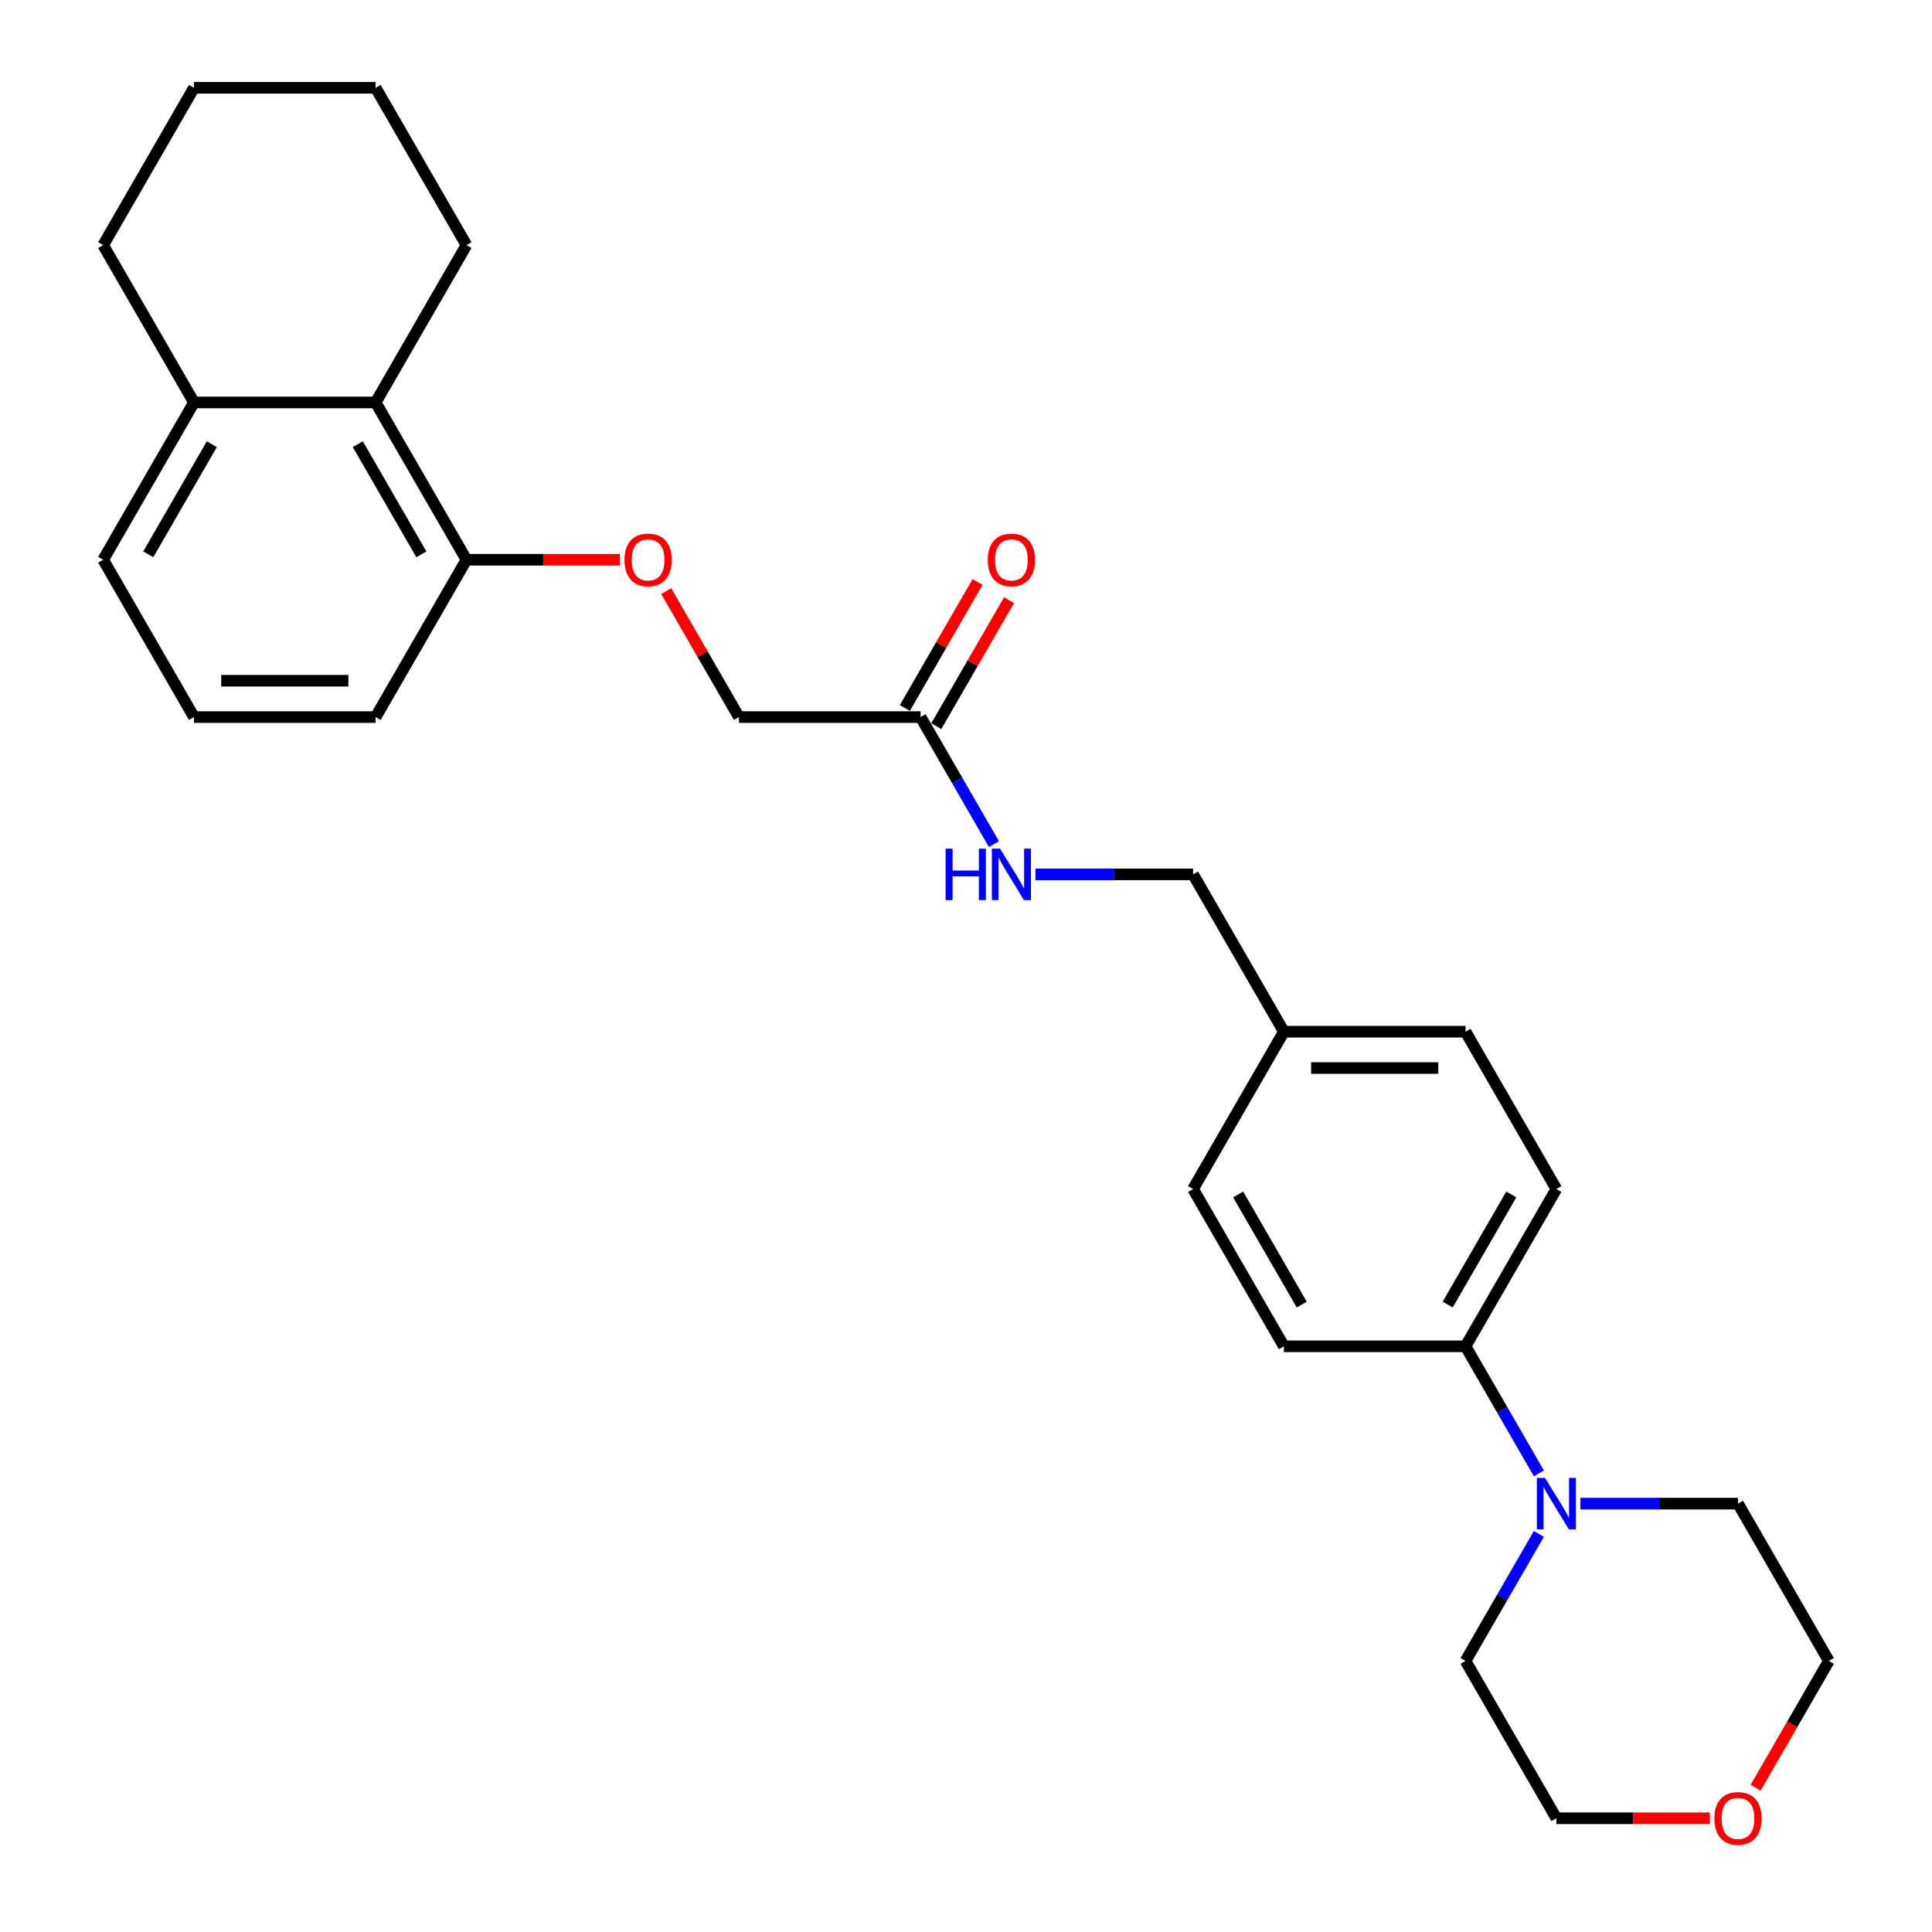 <?xml version='1.0' encoding='iso-8859-1'?>
<svg version='1.1' baseProfile='full'
              xmlns='http://www.w3.org/2000/svg'
                      xmlns:rdkit='http://www.rdkit.org/xml'
                      xmlns:xlink='http://www.w3.org/1999/xlink'
                  xml:space='preserve'
width='1000px' height='1000px' viewBox='0 0 1000 1000'>
<!-- END OF HEADER -->
<rect style='opacity:1.0;fill:#FFFFFF;stroke:none' width='1000' height='1000' x='0' y='0'> </rect>
<path class='bond-2' d='M 796.526,762.616 L 777.543,729.736' style='fill:none;fill-rule:evenodd;stroke:#0000FF;stroke-width:6px;stroke-linecap:butt;stroke-linejoin:miter;stroke-opacity:1' />
<path class='bond-2' d='M 777.543,729.736 L 758.559,696.855' style='fill:none;fill-rule:evenodd;stroke:#000000;stroke-width:6px;stroke-linecap:butt;stroke-linejoin:miter;stroke-opacity:1' />
<path class='bond-16' d='M 818.019,778.28 L 858.805,778.28' style='fill:none;fill-rule:evenodd;stroke:#0000FF;stroke-width:6px;stroke-linecap:butt;stroke-linejoin:miter;stroke-opacity:1' />
<path class='bond-16' d='M 858.805,778.28 L 899.592,778.28' style='fill:none;fill-rule:evenodd;stroke:#000000;stroke-width:6px;stroke-linecap:butt;stroke-linejoin:miter;stroke-opacity:1' />
<path class='bond-17' d='M 796.526,793.944 L 777.543,826.825' style='fill:none;fill-rule:evenodd;stroke:#0000FF;stroke-width:6px;stroke-linecap:butt;stroke-linejoin:miter;stroke-opacity:1' />
<path class='bond-17' d='M 777.543,826.825 L 758.559,859.705' style='fill:none;fill-rule:evenodd;stroke:#000000;stroke-width:6px;stroke-linecap:butt;stroke-linejoin:miter;stroke-opacity:1' />
<path class='bond-0' d='M 194.43,208.305 L 241.441,289.73' style='fill:none;fill-rule:evenodd;stroke:#000000;stroke-width:6px;stroke-linecap:butt;stroke-linejoin:miter;stroke-opacity:1' />
<path class='bond-0' d='M 185.197,229.921 L 218.104,286.918' style='fill:none;fill-rule:evenodd;stroke:#000000;stroke-width:6px;stroke-linecap:butt;stroke-linejoin:miter;stroke-opacity:1' />
<path class='bond-6' d='M 194.43,208.305 L 100.408,208.305' style='fill:none;fill-rule:evenodd;stroke:#000000;stroke-width:6px;stroke-linecap:butt;stroke-linejoin:miter;stroke-opacity:1' />
<path class='bond-19' d='M 194.43,208.305 L 241.441,126.88' style='fill:none;fill-rule:evenodd;stroke:#000000;stroke-width:6px;stroke-linecap:butt;stroke-linejoin:miter;stroke-opacity:1' />
<path class='bond-1' d='M 476.495,371.155 L 495.478,404.035' style='fill:none;fill-rule:evenodd;stroke:#000000;stroke-width:6px;stroke-linecap:butt;stroke-linejoin:miter;stroke-opacity:1' />
<path class='bond-1' d='M 495.478,404.035 L 514.462,436.916' style='fill:none;fill-rule:evenodd;stroke:#0000FF;stroke-width:6px;stroke-linecap:butt;stroke-linejoin:miter;stroke-opacity:1' />
<path class='bond-7' d='M 484.637,375.856 L 503.458,343.257' style='fill:none;fill-rule:evenodd;stroke:#000000;stroke-width:6px;stroke-linecap:butt;stroke-linejoin:miter;stroke-opacity:1' />
<path class='bond-7' d='M 503.458,343.257 L 522.279,310.659' style='fill:none;fill-rule:evenodd;stroke:#FF0000;stroke-width:6px;stroke-linecap:butt;stroke-linejoin:miter;stroke-opacity:1' />
<path class='bond-7' d='M 468.352,366.454 L 487.173,333.855' style='fill:none;fill-rule:evenodd;stroke:#000000;stroke-width:6px;stroke-linecap:butt;stroke-linejoin:miter;stroke-opacity:1' />
<path class='bond-7' d='M 487.173,333.855 L 505.994,301.257' style='fill:none;fill-rule:evenodd;stroke:#FF0000;stroke-width:6px;stroke-linecap:butt;stroke-linejoin:miter;stroke-opacity:1' />
<path class='bond-11' d='M 476.495,371.155 L 382.473,371.155' style='fill:none;fill-rule:evenodd;stroke:#000000;stroke-width:6px;stroke-linecap:butt;stroke-linejoin:miter;stroke-opacity:1' />
<path class='bond-9' d='M 758.559,696.855 L 805.57,615.43' style='fill:none;fill-rule:evenodd;stroke:#000000;stroke-width:6px;stroke-linecap:butt;stroke-linejoin:miter;stroke-opacity:1' />
<path class='bond-9' d='M 749.326,675.239 L 782.233,618.242' style='fill:none;fill-rule:evenodd;stroke:#000000;stroke-width:6px;stroke-linecap:butt;stroke-linejoin:miter;stroke-opacity:1' />
<path class='bond-10' d='M 758.559,696.855 L 664.538,696.855' style='fill:none;fill-rule:evenodd;stroke:#000000;stroke-width:6px;stroke-linecap:butt;stroke-linejoin:miter;stroke-opacity:1' />
<path class='bond-3' d='M 241.441,289.73 L 281.165,289.73' style='fill:none;fill-rule:evenodd;stroke:#000000;stroke-width:6px;stroke-linecap:butt;stroke-linejoin:miter;stroke-opacity:1' />
<path class='bond-3' d='M 281.165,289.73 L 320.889,289.73' style='fill:none;fill-rule:evenodd;stroke:#FF0000;stroke-width:6px;stroke-linecap:butt;stroke-linejoin:miter;stroke-opacity:1' />
<path class='bond-20' d='M 241.441,289.73 L 194.43,371.155' style='fill:none;fill-rule:evenodd;stroke:#000000;stroke-width:6px;stroke-linecap:butt;stroke-linejoin:miter;stroke-opacity:1' />
<path class='bond-4' d='M 535.954,452.58 L 576.74,452.58' style='fill:none;fill-rule:evenodd;stroke:#0000FF;stroke-width:6px;stroke-linecap:butt;stroke-linejoin:miter;stroke-opacity:1' />
<path class='bond-4' d='M 576.74,452.58 L 617.527,452.58' style='fill:none;fill-rule:evenodd;stroke:#000000;stroke-width:6px;stroke-linecap:butt;stroke-linejoin:miter;stroke-opacity:1' />
<path class='bond-5' d='M 344.832,305.958 L 363.652,338.556' style='fill:none;fill-rule:evenodd;stroke:#FF0000;stroke-width:6px;stroke-linecap:butt;stroke-linejoin:miter;stroke-opacity:1' />
<path class='bond-5' d='M 363.652,338.556 L 382.473,371.155' style='fill:none;fill-rule:evenodd;stroke:#000000;stroke-width:6px;stroke-linecap:butt;stroke-linejoin:miter;stroke-opacity:1' />
<path class='bond-24' d='M 100.408,208.305 L 53.398,126.88' style='fill:none;fill-rule:evenodd;stroke:#000000;stroke-width:6px;stroke-linecap:butt;stroke-linejoin:miter;stroke-opacity:1' />
<path class='bond-29' d='M 100.408,208.305 L 53.398,289.73' style='fill:none;fill-rule:evenodd;stroke:#000000;stroke-width:6px;stroke-linecap:butt;stroke-linejoin:miter;stroke-opacity:1' />
<path class='bond-29' d='M 109.642,229.921 L 76.734,286.918' style='fill:none;fill-rule:evenodd;stroke:#000000;stroke-width:6px;stroke-linecap:butt;stroke-linejoin:miter;stroke-opacity:1' />
<path class='bond-8' d='M 885.018,941.13 L 845.294,941.13' style='fill:none;fill-rule:evenodd;stroke:#FF0000;stroke-width:6px;stroke-linecap:butt;stroke-linejoin:miter;stroke-opacity:1' />
<path class='bond-8' d='M 845.294,941.13 L 805.57,941.13' style='fill:none;fill-rule:evenodd;stroke:#000000;stroke-width:6px;stroke-linecap:butt;stroke-linejoin:miter;stroke-opacity:1' />
<path class='bond-27' d='M 908.722,925.316 L 927.662,892.51' style='fill:none;fill-rule:evenodd;stroke:#FF0000;stroke-width:6px;stroke-linecap:butt;stroke-linejoin:miter;stroke-opacity:1' />
<path class='bond-27' d='M 927.662,892.51 L 946.602,859.705' style='fill:none;fill-rule:evenodd;stroke:#000000;stroke-width:6px;stroke-linecap:butt;stroke-linejoin:miter;stroke-opacity:1' />
<path class='bond-14' d='M 805.57,615.43 L 758.559,534.005' style='fill:none;fill-rule:evenodd;stroke:#000000;stroke-width:6px;stroke-linecap:butt;stroke-linejoin:miter;stroke-opacity:1' />
<path class='bond-15' d='M 664.538,696.855 L 617.527,615.43' style='fill:none;fill-rule:evenodd;stroke:#000000;stroke-width:6px;stroke-linecap:butt;stroke-linejoin:miter;stroke-opacity:1' />
<path class='bond-15' d='M 673.771,675.239 L 640.864,618.242' style='fill:none;fill-rule:evenodd;stroke:#000000;stroke-width:6px;stroke-linecap:butt;stroke-linejoin:miter;stroke-opacity:1' />
<path class='bond-12' d='M 617.527,452.58 L 664.538,534.005' style='fill:none;fill-rule:evenodd;stroke:#000000;stroke-width:6px;stroke-linecap:butt;stroke-linejoin:miter;stroke-opacity:1' />
<path class='bond-13' d='M 664.538,534.005 L 617.527,615.43' style='fill:none;fill-rule:evenodd;stroke:#000000;stroke-width:6px;stroke-linecap:butt;stroke-linejoin:miter;stroke-opacity:1' />
<path class='bond-28' d='M 664.538,534.005 L 758.559,534.005' style='fill:none;fill-rule:evenodd;stroke:#000000;stroke-width:6px;stroke-linecap:butt;stroke-linejoin:miter;stroke-opacity:1' />
<path class='bond-28' d='M 678.641,552.809 L 744.456,552.809' style='fill:none;fill-rule:evenodd;stroke:#000000;stroke-width:6px;stroke-linecap:butt;stroke-linejoin:miter;stroke-opacity:1' />
<path class='bond-23' d='M 899.592,778.28 L 946.602,859.705' style='fill:none;fill-rule:evenodd;stroke:#000000;stroke-width:6px;stroke-linecap:butt;stroke-linejoin:miter;stroke-opacity:1' />
<path class='bond-22' d='M 758.559,859.705 L 805.57,941.13' style='fill:none;fill-rule:evenodd;stroke:#000000;stroke-width:6px;stroke-linecap:butt;stroke-linejoin:miter;stroke-opacity:1' />
<path class='bond-18' d='M 100.408,371.155 L 194.43,371.155' style='fill:none;fill-rule:evenodd;stroke:#000000;stroke-width:6px;stroke-linecap:butt;stroke-linejoin:miter;stroke-opacity:1' />
<path class='bond-18' d='M 114.512,352.35 L 180.327,352.35' style='fill:none;fill-rule:evenodd;stroke:#000000;stroke-width:6px;stroke-linecap:butt;stroke-linejoin:miter;stroke-opacity:1' />
<path class='bond-21' d='M 100.408,371.155 L 53.398,289.73' style='fill:none;fill-rule:evenodd;stroke:#000000;stroke-width:6px;stroke-linecap:butt;stroke-linejoin:miter;stroke-opacity:1' />
<path class='bond-25' d='M 241.441,126.88 L 194.43,45.455' style='fill:none;fill-rule:evenodd;stroke:#000000;stroke-width:6px;stroke-linecap:butt;stroke-linejoin:miter;stroke-opacity:1' />
<path class='bond-30' d='M 53.398,126.88 L 100.408,45.455' style='fill:none;fill-rule:evenodd;stroke:#000000;stroke-width:6px;stroke-linecap:butt;stroke-linejoin:miter;stroke-opacity:1' />
<path class='bond-26' d='M 194.43,45.455 L 100.408,45.455' style='fill:none;fill-rule:evenodd;stroke:#000000;stroke-width:6px;stroke-linecap:butt;stroke-linejoin:miter;stroke-opacity:1' />
<path  class='atom-0' d='M 799.684 764.967
L 808.41 779.07
Q 809.275 780.461, 810.666 782.981
Q 812.058 785.501, 812.133 785.651
L 812.133 764.967
L 815.668 764.967
L 815.668 791.593
L 812.02 791.593
L 802.655 776.174
Q 801.565 774.369, 800.399 772.3
Q 799.271 770.232, 798.932 769.592
L 798.932 791.593
L 795.472 791.593
L 795.472 764.967
L 799.684 764.967
' fill='#0000FF'/>
<path  class='atom-5' d='M 489.451 439.266
L 493.061 439.266
L 493.061 450.587
L 506.676 450.587
L 506.676 439.266
L 510.286 439.266
L 510.286 465.893
L 506.676 465.893
L 506.676 453.595
L 493.061 453.595
L 493.061 465.893
L 489.451 465.893
L 489.451 439.266
' fill='#0000FF'/>
<path  class='atom-5' d='M 517.62 439.266
L 526.345 453.37
Q 527.21 454.761, 528.601 457.281
Q 529.993 459.801, 530.068 459.951
L 530.068 439.266
L 533.603 439.266
L 533.603 465.893
L 529.955 465.893
L 520.591 450.474
Q 519.5 448.669, 518.334 446.6
Q 517.206 444.532, 516.867 443.892
L 516.867 465.893
L 513.407 465.893
L 513.407 439.266
L 517.62 439.266
' fill='#0000FF'/>
<path  class='atom-6' d='M 323.239 289.805
Q 323.239 283.411, 326.399 279.839
Q 329.558 276.266, 335.462 276.266
Q 341.367 276.266, 344.526 279.839
Q 347.685 283.411, 347.685 289.805
Q 347.685 296.274, 344.488 299.959
Q 341.292 303.607, 335.462 303.607
Q 329.595 303.607, 326.399 299.959
Q 323.239 296.311, 323.239 289.805
M 335.462 300.599
Q 339.524 300.599, 341.705 297.891
Q 343.924 295.145, 343.924 289.805
Q 343.924 284.577, 341.705 281.945
Q 339.524 279.275, 335.462 279.275
Q 331.401 279.275, 329.182 281.907
Q 327 284.54, 327 289.805
Q 327 295.183, 329.182 297.891
Q 331.401 300.599, 335.462 300.599
' fill='#FF0000'/>
<path  class='atom-8' d='M 511.283 289.805
Q 511.283 283.411, 514.442 279.839
Q 517.601 276.266, 523.505 276.266
Q 529.41 276.266, 532.569 279.839
Q 535.728 283.411, 535.728 289.805
Q 535.728 296.274, 532.531 299.959
Q 529.335 303.607, 523.505 303.607
Q 517.638 303.607, 514.442 299.959
Q 511.283 296.311, 511.283 289.805
M 523.505 300.599
Q 527.567 300.599, 529.748 297.891
Q 531.967 295.145, 531.967 289.805
Q 531.967 284.577, 529.748 281.945
Q 527.567 279.275, 523.505 279.275
Q 519.444 279.275, 517.225 281.907
Q 515.043 284.54, 515.043 289.805
Q 515.043 295.183, 517.225 297.891
Q 519.444 300.599, 523.505 300.599
' fill='#FF0000'/>
<path  class='atom-9' d='M 887.369 941.205
Q 887.369 934.812, 890.528 931.239
Q 893.687 927.666, 899.592 927.666
Q 905.496 927.666, 908.655 931.239
Q 911.814 934.812, 911.814 941.205
Q 911.814 947.674, 908.618 951.36
Q 905.421 955.008, 899.592 955.008
Q 893.725 955.008, 890.528 951.36
Q 887.369 947.712, 887.369 941.205
M 899.592 951.999
Q 903.653 951.999, 905.835 949.291
Q 908.054 946.546, 908.054 941.205
Q 908.054 935.978, 905.835 933.345
Q 903.653 930.675, 899.592 930.675
Q 895.53 930.675, 893.311 933.308
Q 891.13 935.94, 891.13 941.205
Q 891.13 946.583, 893.311 949.291
Q 895.53 951.999, 899.592 951.999
' fill='#FF0000'/>
</svg>
